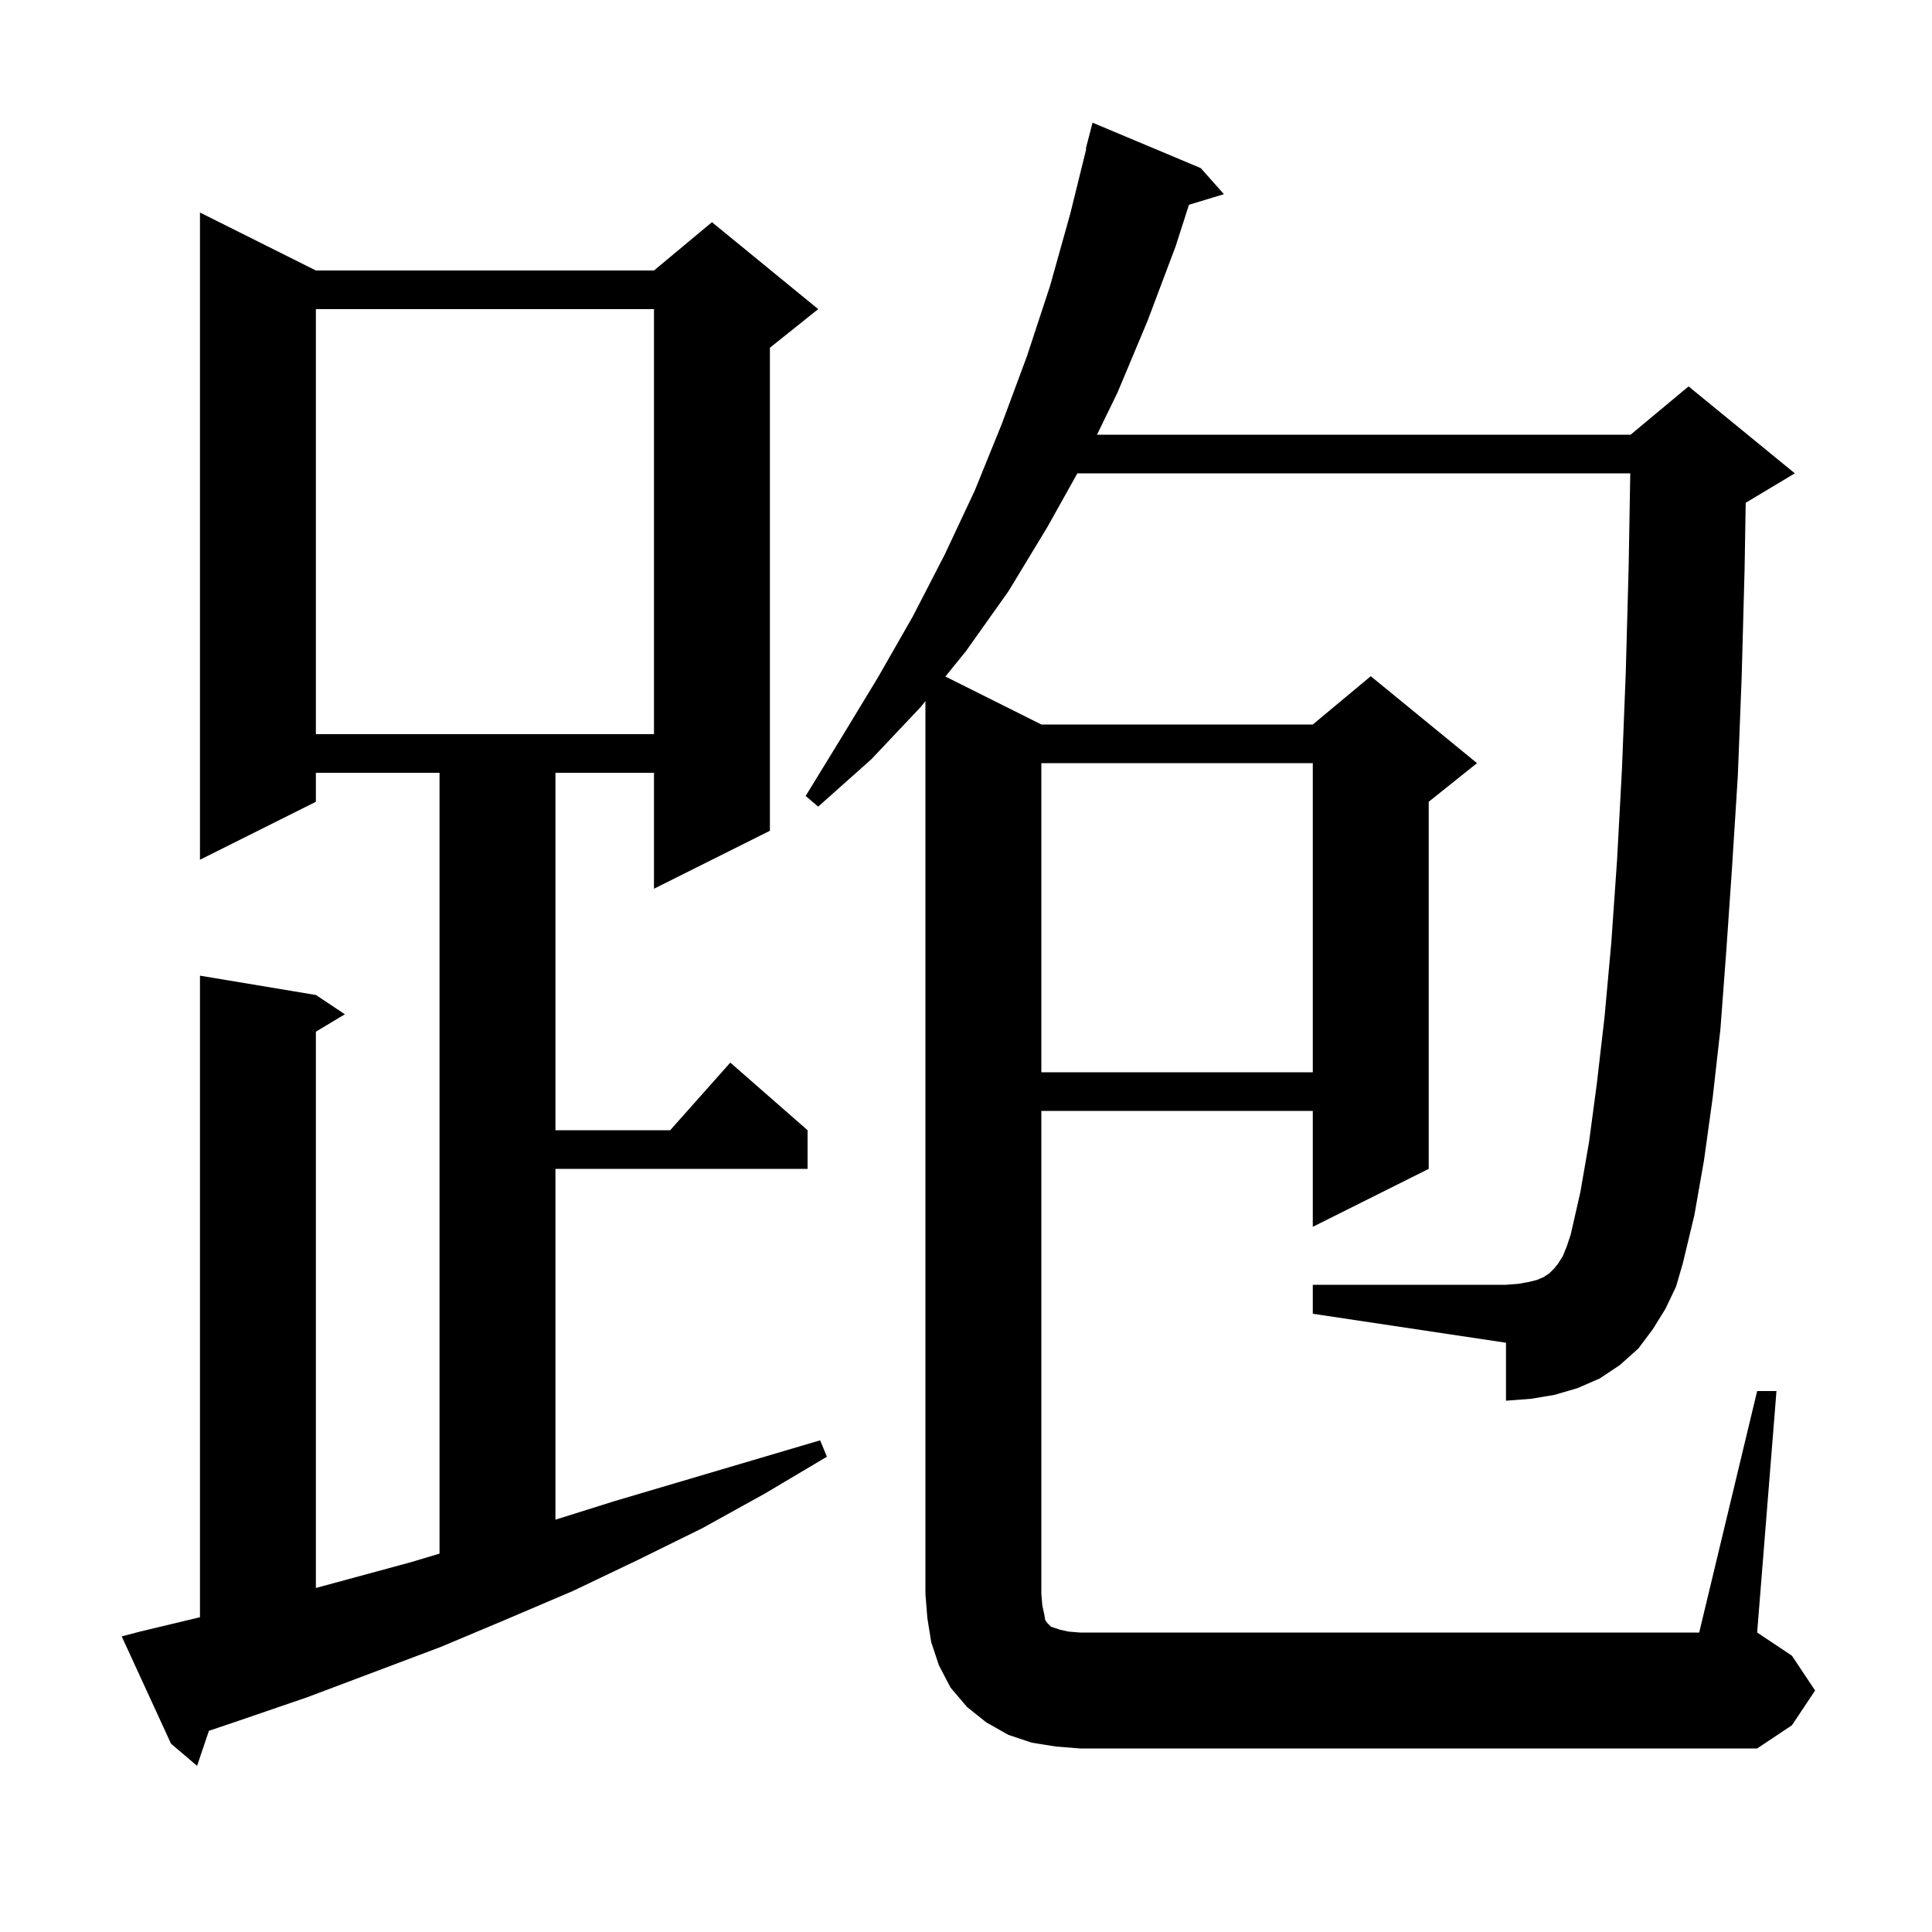 <svg xmlns="http://www.w3.org/2000/svg" xmlns:xlink="http://www.w3.org/1999/xlink" version="1.1" baseProfile="full" viewBox="0 0 200 200" width="200" height="200">
<g fill="black">
<path d="M 14.5 168.9 L 20.7 167.415 L 20.7 101.0 L 32.7 103.0 L 35.7 105.0 L 32.7 106.8 L 32.7 164.387 L 42.6 161.7 L 45.5 160.83 L 45.5 80.0 L 32.7 80.0 L 32.7 83.0 L 20.7 89.0 L 20.7 22.0 L 32.7 28.0 L 67.7 28.0 L 73.7 23.0 L 84.7 32.0 L 79.7 36.0 L 79.7 86.0 L 67.7 92.0 L 67.7 80.0 L 57.5 80.0 L 57.5 117.0 L 69.378 117.0 L 75.6 110.0 L 83.6 117.0 L 83.6 121.0 L 57.5 121.0 L 57.5 157.317 L 63.6 155.4 L 84.9 149.1 L 85.6 150.8 L 79.2 154.6 L 72.7 158.2 L 66.0 161.5 L 59.3 164.7 L 52.5 167.6 L 45.6 170.5 L 31.8 175.7 L 24.8 178.1 L 21.627 179.173 L 20.4 182.8 L 17.7 180.5 L 12.6 169.4 Z M 181.9 144.0 L 183.9 144.0 L 181.9 169.0 L 185.5 171.4 L 187.9 175.0 L 185.5 178.6 L 181.9 181.0 L 111.8 181.0 L 109.3 180.8 L 106.8 180.4 L 104.4 179.6 L 102.1 178.3 L 100.1 176.7 L 98.4 174.7 L 97.2 172.4 L 96.4 170.0 L 96.0 167.5 L 95.8 165.0 L 95.8 72.583 L 95.3 73.2 L 90.2 78.6 L 84.7 83.5 L 83.4 82.4 L 87.2 76.2 L 90.9 70.1 L 94.5 63.8 L 97.8 57.4 L 100.9 50.8 L 103.7 43.9 L 106.3 36.9 L 108.7 29.6 L 110.8 22.1 L 112.451 15.409 L 112.4 15.4 L 113.1 12.7 L 124.3 17.4 L 126.7 20.1 L 123.081 21.199 L 121.7 25.5 L 118.8 33.2 L 115.7 40.6 L 113.561 45.0 L 168.8 45.0 L 174.8 40.0 L 185.8 49.0 L 180.8 52.0 L 180.715 52.035 L 180.6 58.9 L 180.3 70.0 L 179.9 80.3 L 179.3 89.8 L 178.7 98.5 L 178.1 106.5 L 177.3 113.6 L 176.4 120.1 L 175.4 125.8 L 174.2 130.8 L 173.5 133.2 L 172.4 135.5 L 171.1 137.6 L 169.6 139.6 L 167.7 141.3 L 165.6 142.7 L 163.3 143.7 L 160.9 144.4 L 158.5 144.8 L 155.9 145.0 L 155.9 139.0 L 135.9 136.0 L 135.9 133.0 L 155.9 133.0 L 157.2 132.9 L 158.3 132.7 L 159.1 132.5 L 159.8 132.2 L 160.4 131.8 L 160.9 131.3 L 161.3 130.8 L 161.8 130.0 L 162.2 129.0 L 162.6 127.8 L 163.6 123.4 L 164.5 118.2 L 165.3 112.2 L 166.1 105.3 L 166.8 97.6 L 167.4 89.0 L 167.9 79.7 L 168.3 69.6 L 168.6 58.6 L 168.764 49.0 L 111.529 49.0 L 108.4 54.6 L 104.4 61.2 L 100.0 67.4 L 97.866 70.033 L 107.8 75.0 L 135.9 75.0 L 141.9 70.0 L 152.9 79.0 L 147.9 83.0 L 147.9 121.0 L 135.9 127.0 L 135.9 115.0 L 107.8 115.0 L 107.8 165.0 L 107.9 166.2 L 108.1 167.1 L 108.2 167.7 L 108.4 168.0 L 108.8 168.4 L 109.7 168.7 L 110.6 168.9 L 111.8 169.0 L 175.9 169.0 Z M 107.8 79.0 L 107.8 111.0 L 135.9 111.0 L 135.9 79.0 Z M 32.7 32.0 L 32.7 76.0 L 67.7 76.0 L 67.7 32.0 Z " />
</g>
</svg>
